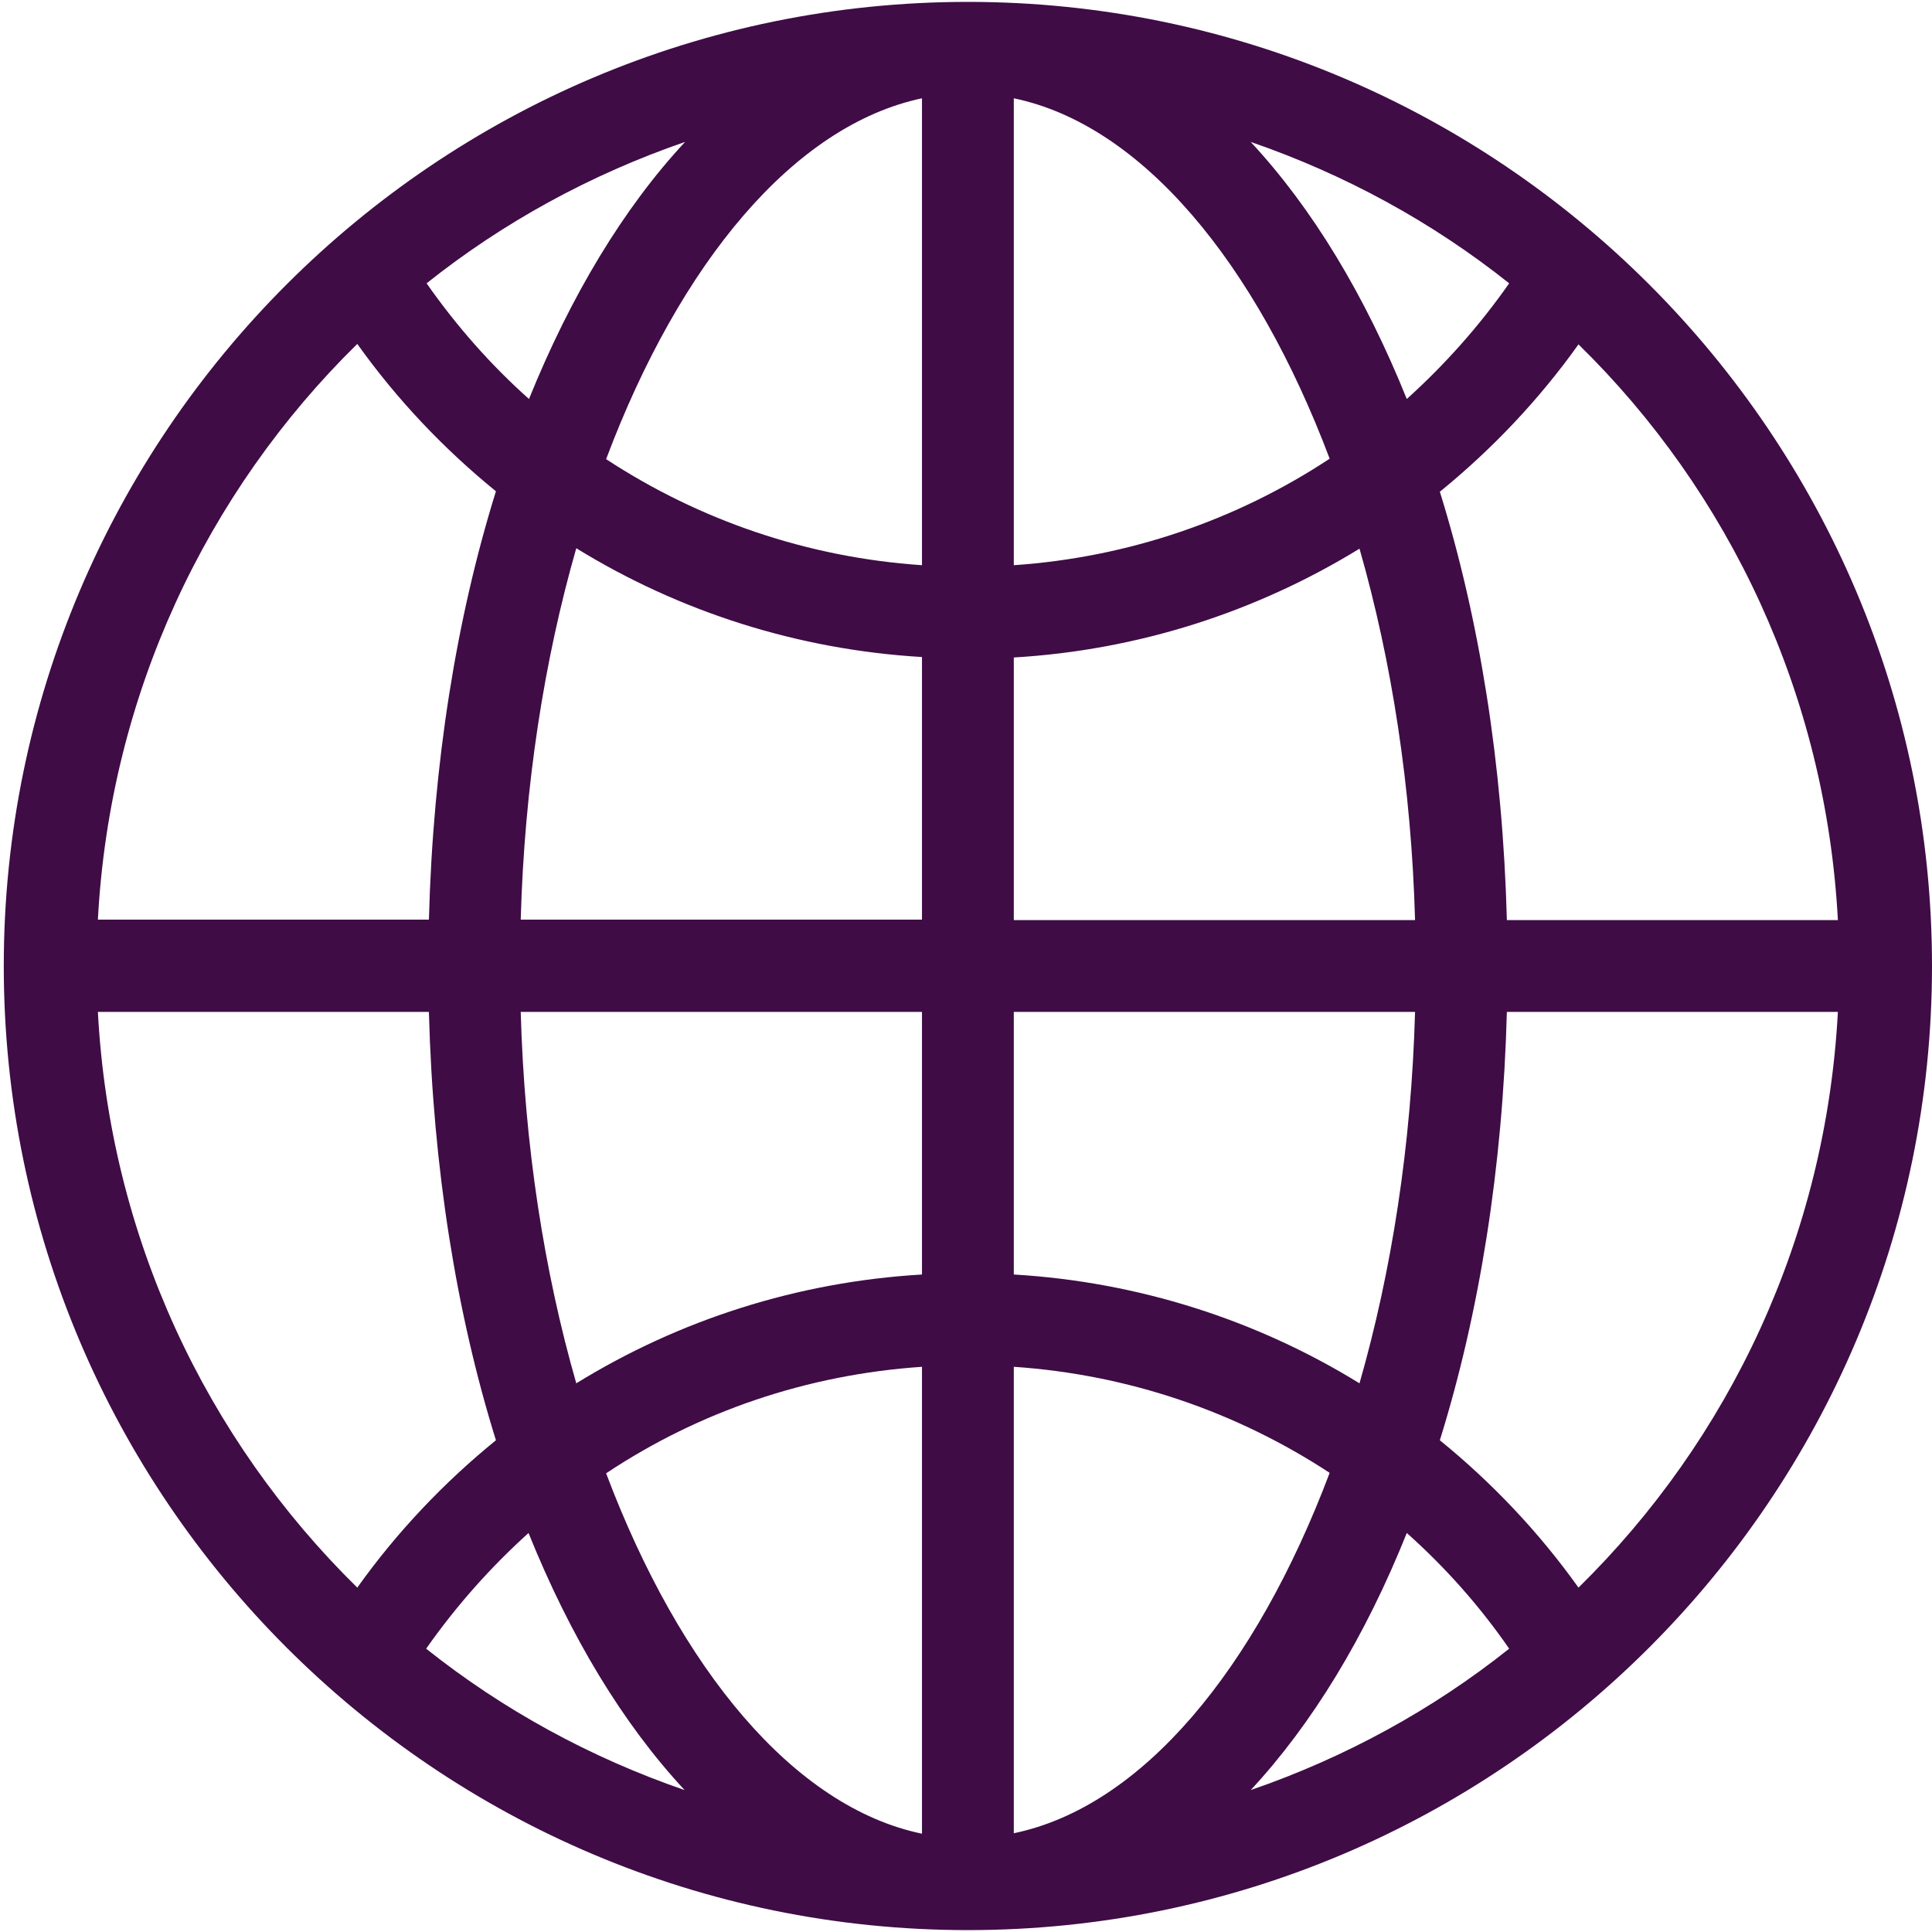 <?xml version="1.0" encoding="UTF-8"?>
<svg id="Layer_1" xmlns="http://www.w3.org/2000/svg" version="1.1" viewBox="0 0 512 512">
  <!-- Generator: Adobe Illustrator 29.1.0, SVG Export Plug-In . SVG Version: 2.1.0 Build 142)  -->
  <defs>
    <style>
      .st0 {
        fill: #3f0c46;
      }
    </style>
  </defs>
  <path class="st0" d="M256.5.5C115.61.5,1,115.11,1,256s114.61,255.5,255.5,255.5,255.5-114.61,255.5-255.5S397.39.5,256.5.5ZM181.553,37.608c-16.303,17.52-30.295,40.758-41.367,68.133-10.098-9.003-19.224-19.345-27.132-30.66,20.319-16.181,43.435-28.835,68.498-37.473ZM94.684,91.141c10.585,14.844,22.995,27.862,36.743,39.055-10.463,33.58-16.668,72.148-17.763,113.515H25.941c3.163-59.495,28.714-113.272,68.742-152.57ZM94.684,420.737c-40.028-39.298-65.579-92.953-68.742-152.57h87.722c1.095,41.367,7.3,79.935,17.763,113.515-13.748,11.193-26.158,24.211-36.743,39.055ZM112.933,436.918c8.03-11.437,17.155-21.657,27.132-30.66,11.072,27.497,25.063,50.614,41.367,68.133-25.063-8.638-48.18-21.292-68.498-37.473ZM244.334,485.95c-33.945-7.057-64.119-43.557-83.707-95.508,24.698-16.425,53.29-26.158,83.707-28.227v123.735ZM244.334,337.76c-33.093,1.947-64.362,12.045-91.615,28.835-8.517-29.686-13.749-63.145-14.722-98.428h106.337v69.593ZM244.334,243.712h-106.337c.973-35.284,6.205-68.742,14.722-98.428,27.254,16.79,58.643,26.888,91.615,28.835v69.593ZM244.334,149.785c-30.417-2.068-59.009-11.924-83.707-28.106,19.589-52.073,49.762-88.451,83.707-95.63v123.735ZM418.316,91.263c40.028,39.176,65.579,92.953,68.742,152.57h-87.722c-1.095-41.367-7.3-79.935-17.763-113.515,13.748-11.193,26.158-24.212,36.743-39.055ZM399.945,75.081c-7.908,11.315-17.033,21.535-27.132,30.66-11.072-27.497-25.063-50.613-41.367-68.133,25.063,8.638,48.18,21.292,68.498,37.473ZM268.667,26.05c33.945,7.057,64.118,43.557,83.706,95.509-24.698,16.303-53.412,26.158-83.706,28.227V26.05ZM268.667,174.24c32.972-1.946,64.24-12.045,91.615-28.835,8.517,29.687,13.749,63.145,14.722,98.428h-106.336v-69.593ZM268.667,268.166h106.336c-.973,35.284-6.205,68.742-14.722,98.428-27.253-16.79-58.643-26.888-91.615-28.835v-69.593ZM268.667,485.828v-123.613c30.416,2.068,59.008,11.924,83.706,28.105-19.589,51.952-49.64,88.452-83.706,95.508ZM331.447,474.391c16.303-17.52,30.417-40.758,41.367-68.133,10.098,9.003,19.223,19.224,27.132,30.66-20.318,16.182-43.435,28.835-68.498,37.473ZM418.316,420.737c-10.585-14.844-22.995-27.862-36.743-39.055,10.463-33.58,16.668-72.149,17.763-113.515h87.722c-3.163,59.617-28.714,113.272-68.742,152.57Z"/>
</svg>